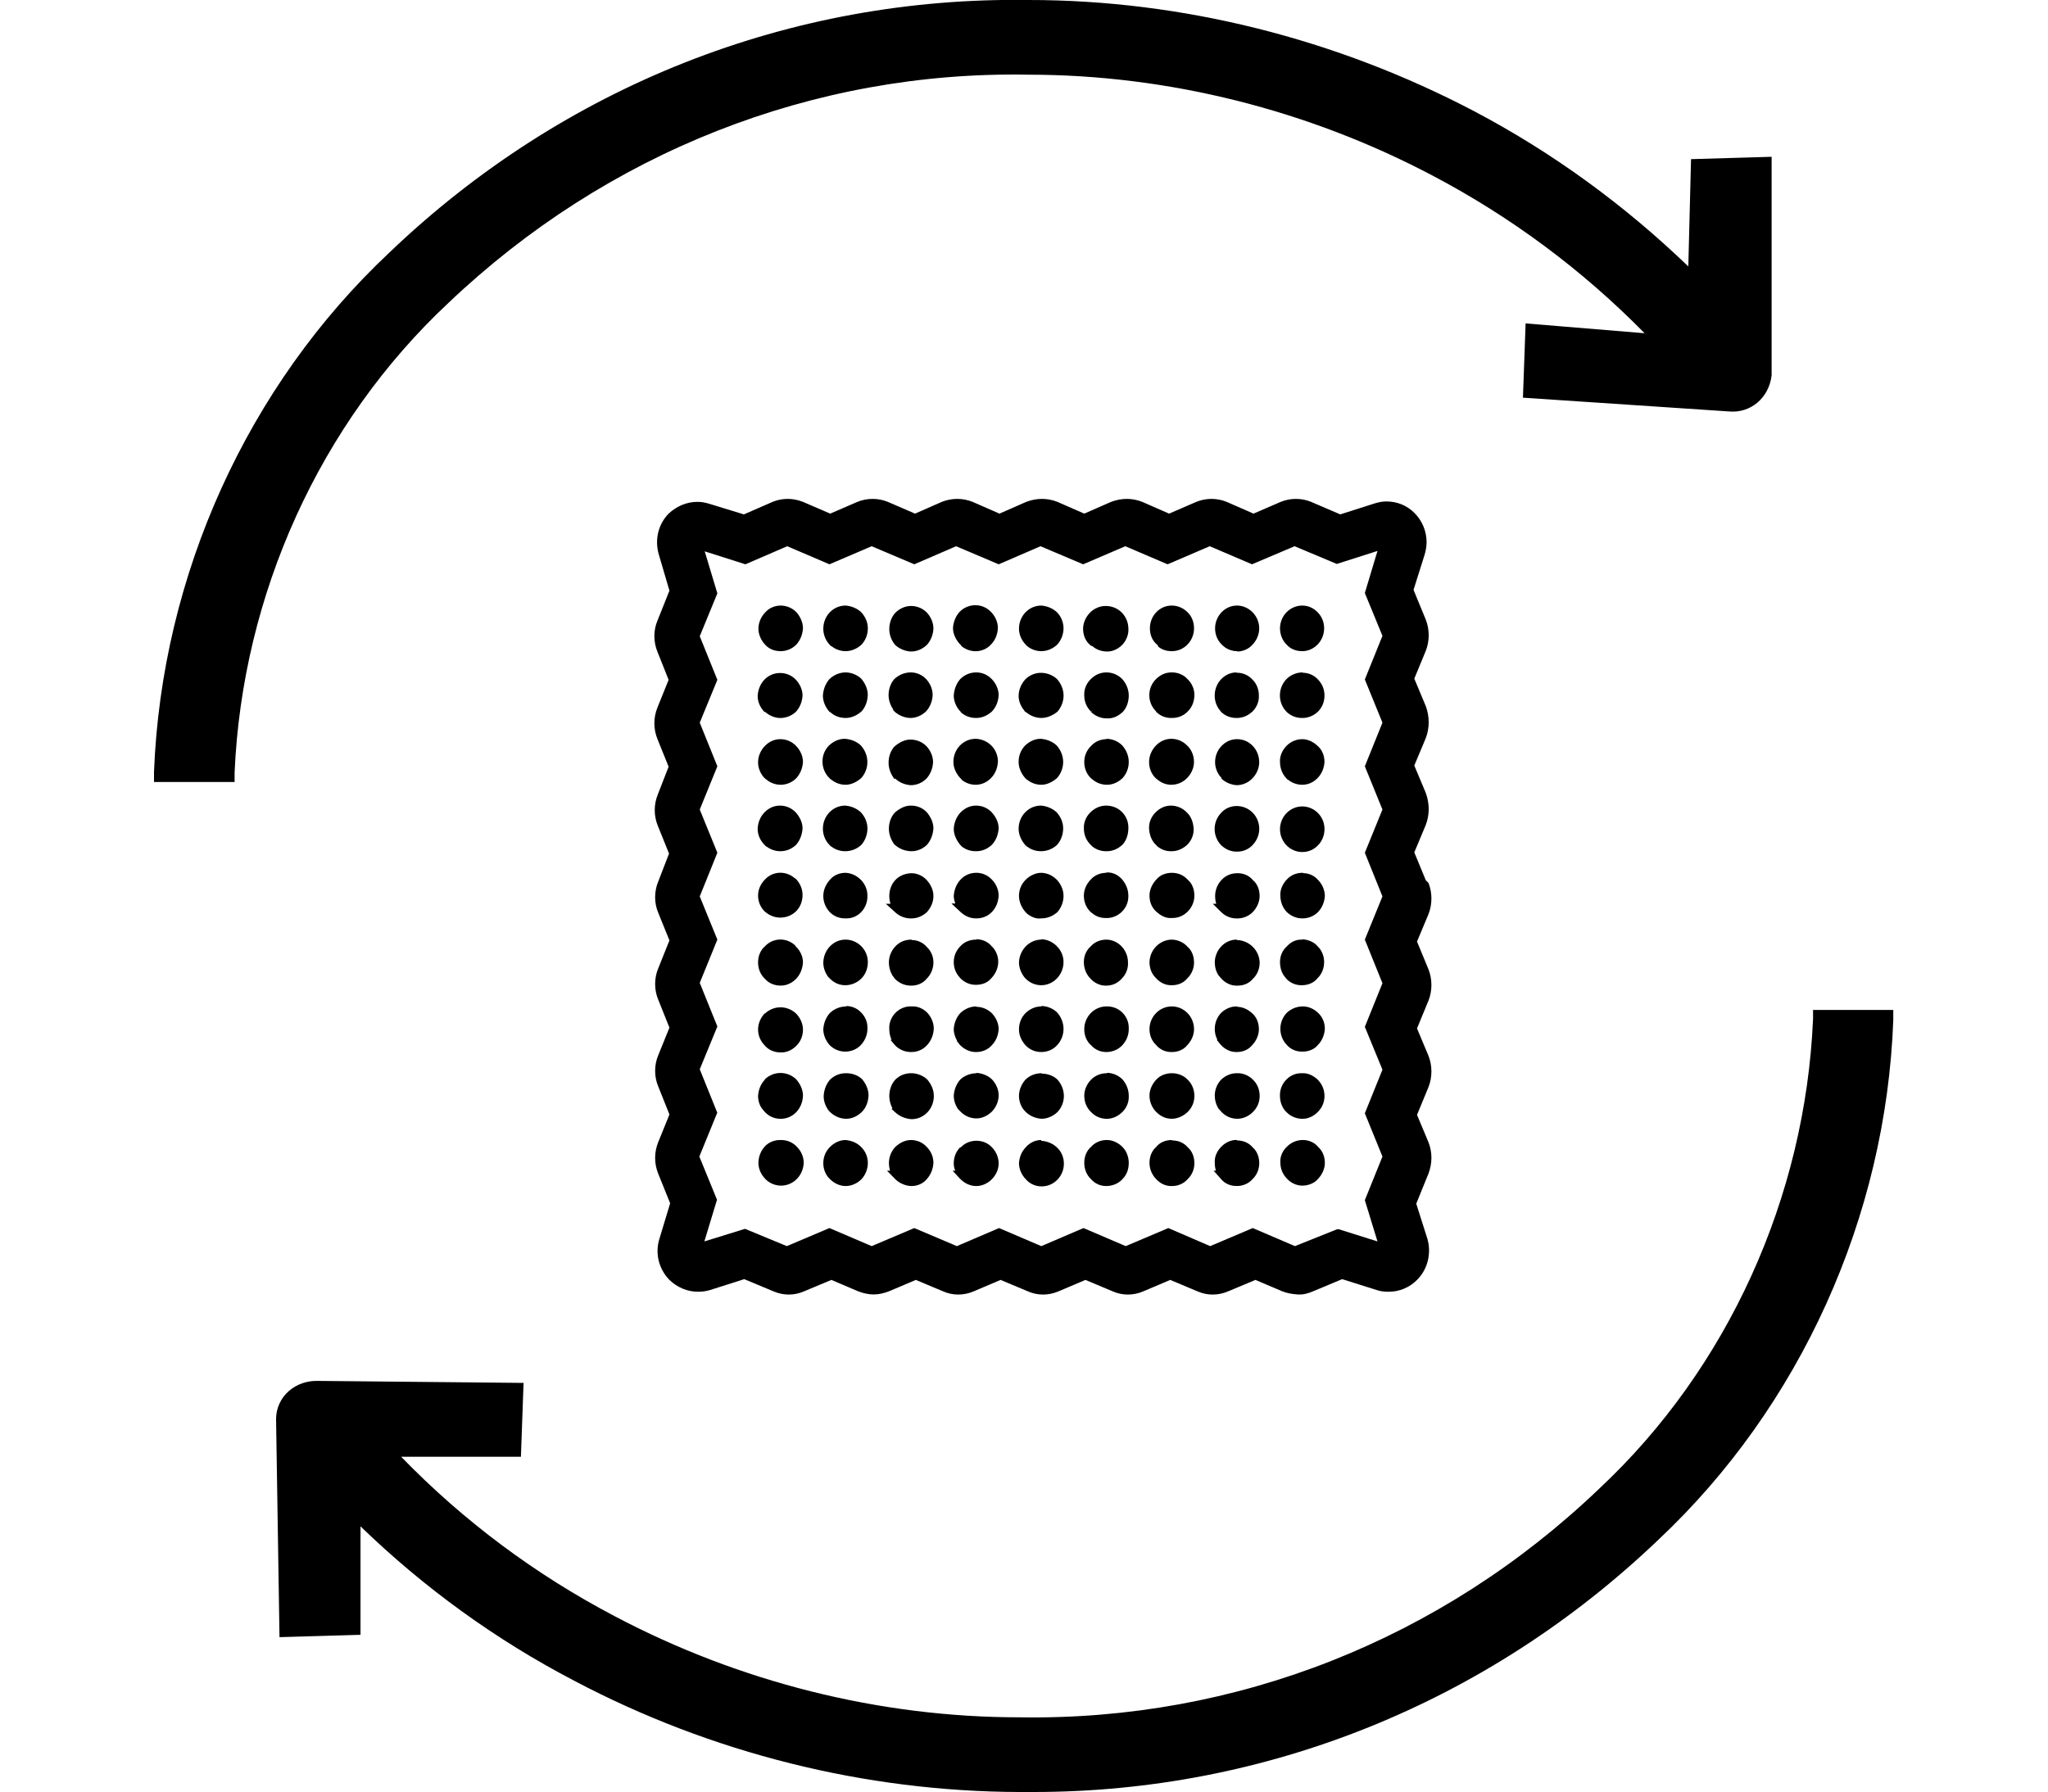 <svg width="40" height="35" viewBox="0 0 40 35" fill="none" xmlns="http://www.w3.org/2000/svg">
<g id="LP-Guide-Denim-Icon-Dechets">
<g id="Mode_Isolation" clip-path="url(#clip0_4087_494)">
<g id="icon-black-tissuerecycle">
<g id="Group">
<path id="Vector" d="M18.785 16.537C18.86 16.598 18.958 16.629 19.055 16.629C19.055 16.629 19.063 16.629 19.07 16.629C19.183 16.629 19.288 16.583 19.37 16.506C19.452 16.422 19.497 16.306 19.505 16.184C19.505 16.068 19.452 15.961 19.37 15.869C19.288 15.784 19.183 15.738 19.063 15.738C18.95 15.738 18.845 15.784 18.755 15.877C18.68 15.961 18.635 16.068 18.628 16.191C18.628 16.306 18.68 16.414 18.755 16.506L18.785 16.537Z" fill="black"/>
<path id="Vector_2" d="M18.779 15.231C18.854 15.293 18.951 15.331 19.056 15.331C19.168 15.331 19.273 15.285 19.356 15.2C19.438 15.116 19.483 15.008 19.491 14.878C19.491 14.632 19.296 14.44 19.056 14.433C18.816 14.433 18.621 14.632 18.621 14.886C18.621 15.001 18.674 15.108 18.748 15.193L18.779 15.223V15.231Z" fill="black"/>
<path id="Vector_3" d="M17.489 16.514C17.579 16.59 17.691 16.629 17.804 16.629C17.916 16.629 18.021 16.583 18.103 16.506C18.178 16.422 18.223 16.306 18.231 16.184C18.231 16.068 18.178 15.961 18.103 15.869C18.021 15.784 17.916 15.738 17.789 15.738C17.676 15.738 17.571 15.792 17.474 15.877C17.399 15.961 17.361 16.076 17.361 16.191C17.361 16.306 17.406 16.414 17.474 16.506H17.481L17.489 16.514Z" fill="black"/>
<path id="Vector_4" d="M18.778 12.622C18.853 12.683 18.951 12.722 19.055 12.722C19.168 12.722 19.28 12.675 19.355 12.591C19.438 12.507 19.483 12.399 19.49 12.268C19.49 12.153 19.438 12.038 19.355 11.954C19.273 11.869 19.168 11.823 19.048 11.823C18.936 11.823 18.823 11.869 18.741 11.954C18.666 12.038 18.621 12.146 18.613 12.268C18.613 12.384 18.666 12.491 18.741 12.576L18.771 12.606L18.778 12.622Z" fill="black"/>
<path id="Vector_5" d="M19.055 17.941H19.078C19.19 17.941 19.295 17.895 19.37 17.819C19.453 17.734 19.497 17.627 19.505 17.496C19.505 17.381 19.453 17.266 19.378 17.189C19.303 17.105 19.19 17.051 19.078 17.051C19.078 17.051 19.078 17.051 19.063 17.051C18.95 17.051 18.838 17.097 18.755 17.189C18.68 17.273 18.636 17.381 18.628 17.504C18.628 17.558 18.643 17.604 18.658 17.65H18.583L18.763 17.819C18.845 17.895 18.95 17.941 19.055 17.941Z" fill="black"/>
<path id="Vector_6" d="M17.482 15.208C17.564 15.285 17.669 15.331 17.789 15.339C17.902 15.339 18.014 15.293 18.097 15.208C18.172 15.124 18.216 15.016 18.224 14.893C18.224 14.778 18.179 14.671 18.097 14.579C18.014 14.494 17.902 14.448 17.782 14.448C17.669 14.448 17.564 14.502 17.467 14.586C17.392 14.671 17.355 14.786 17.355 14.901C17.355 15.016 17.399 15.124 17.467 15.216H17.474L17.482 15.208Z" fill="black"/>
<path id="Vector_7" d="M17.452 13.88L17.482 13.911C17.564 13.98 17.677 14.026 17.782 14.026C17.894 14.026 17.999 13.98 18.089 13.896C18.164 13.811 18.209 13.704 18.216 13.581C18.216 13.466 18.172 13.358 18.089 13.266C18.007 13.182 17.902 13.136 17.789 13.136C17.669 13.136 17.557 13.182 17.467 13.266C17.392 13.351 17.355 13.466 17.355 13.581C17.355 13.681 17.392 13.781 17.444 13.857V13.873L17.452 13.88Z" fill="black"/>
<path id="Vector_8" d="M17.482 12.598C17.564 12.675 17.677 12.721 17.789 12.728C17.909 12.728 18.014 12.682 18.104 12.598C18.179 12.514 18.224 12.406 18.231 12.283C18.231 12.168 18.186 12.06 18.104 11.968C18.021 11.884 17.909 11.838 17.796 11.838C17.684 11.838 17.572 11.884 17.482 11.976C17.407 12.06 17.369 12.176 17.369 12.291C17.369 12.406 17.414 12.514 17.482 12.598Z" fill="black"/>
<path id="Vector_9" d="M19.07 18.356C19.07 18.356 19.07 18.356 19.063 18.356C18.943 18.356 18.83 18.402 18.755 18.487C18.673 18.571 18.628 18.679 18.628 18.794C18.628 18.894 18.658 18.986 18.718 19.063L18.755 19.109C18.838 19.193 18.943 19.239 19.055 19.239H19.063C19.19 19.239 19.295 19.193 19.363 19.109C19.445 19.024 19.497 18.909 19.497 18.786C19.497 18.671 19.445 18.556 19.37 18.487C19.295 18.395 19.183 18.349 19.07 18.349V18.356Z" fill="black"/>
<path id="Vector_10" d="M18.763 13.911C18.845 13.988 18.95 14.026 19.063 14.026C19.183 14.026 19.28 13.98 19.37 13.903C19.452 13.819 19.497 13.711 19.505 13.581C19.505 13.466 19.452 13.351 19.37 13.266C19.288 13.182 19.183 13.136 19.07 13.136H19.063C18.95 13.136 18.838 13.182 18.755 13.266C18.68 13.351 18.635 13.466 18.628 13.589C18.628 13.696 18.673 13.796 18.733 13.873L18.763 13.903V13.911Z" fill="black"/>
<path id="Vector_11" d="M20.06 16.537C20.135 16.598 20.233 16.629 20.33 16.629C20.443 16.629 20.555 16.59 20.645 16.506C20.72 16.422 20.765 16.306 20.765 16.184C20.765 16.068 20.72 15.961 20.638 15.869C20.555 15.792 20.443 15.746 20.33 15.738C20.09 15.738 19.895 15.938 19.895 16.191C19.895 16.306 19.948 16.422 20.023 16.506L20.053 16.537H20.06Z" fill="black"/>
<path id="Vector_12" d="M17.796 22.271C17.677 22.271 17.572 22.325 17.482 22.41C17.407 22.494 17.362 22.602 17.362 22.717C17.362 22.77 17.369 22.817 17.384 22.87H17.324L17.482 23.032C17.564 23.116 17.692 23.17 17.804 23.17C17.916 23.17 18.029 23.124 18.104 23.032C18.179 22.947 18.224 22.84 18.231 22.717C18.231 22.602 18.186 22.494 18.104 22.41C18.021 22.317 17.909 22.271 17.789 22.271H17.796Z" fill="black"/>
<path id="Vector_13" d="M20.038 13.911C20.12 13.98 20.225 14.026 20.338 14.026C20.45 14.026 20.555 13.98 20.653 13.904C20.727 13.819 20.773 13.704 20.773 13.589C20.773 13.474 20.727 13.358 20.645 13.266C20.563 13.19 20.45 13.144 20.33 13.144C20.218 13.144 20.105 13.19 20.023 13.274C19.948 13.358 19.895 13.474 19.895 13.597C19.895 13.712 19.948 13.812 20.015 13.896L20.03 13.911H20.038Z" fill="black"/>
<path id="Vector_14" d="M20.06 15.231C20.135 15.293 20.233 15.331 20.338 15.331C20.45 15.331 20.555 15.277 20.645 15.2C20.72 15.116 20.765 15.001 20.765 14.886C20.765 14.77 20.72 14.655 20.638 14.563C20.555 14.486 20.443 14.44 20.323 14.433C20.21 14.433 20.105 14.486 20.023 14.563C19.941 14.648 19.895 14.755 19.895 14.886C19.895 15.001 19.948 15.116 20.023 15.2L20.053 15.231H20.06Z" fill="black"/>
<path id="Vector_15" d="M17.796 20.966C17.684 20.966 17.572 21.004 17.482 21.096C17.407 21.181 17.369 21.296 17.369 21.411C17.369 21.495 17.392 21.58 17.429 21.649L17.414 21.664L17.489 21.733C17.572 21.81 17.684 21.856 17.804 21.864C18.044 21.864 18.239 21.664 18.239 21.411C18.239 21.296 18.194 21.189 18.111 21.089C18.029 21.012 17.909 20.966 17.804 20.966H17.796Z" fill="black"/>
<path id="Vector_16" d="M18.755 22.41C18.673 22.494 18.628 22.602 18.628 22.725C18.628 22.778 18.636 22.825 18.658 22.87H18.605L18.755 23.032C18.838 23.116 18.95 23.17 19.063 23.17C19.063 23.17 19.063 23.17 19.07 23.17C19.183 23.17 19.295 23.116 19.37 23.039C19.453 22.955 19.505 22.848 19.505 22.725C19.505 22.61 19.453 22.494 19.378 22.418C19.22 22.241 18.92 22.241 18.763 22.418L18.755 22.41Z" fill="black"/>
<path id="Vector_17" d="M19.07 20.967C18.965 20.967 18.845 21.005 18.755 21.09C18.68 21.174 18.635 21.289 18.628 21.404C18.628 21.496 18.658 21.588 18.71 21.665L18.763 21.719C18.845 21.803 18.958 21.849 19.07 21.849C19.183 21.849 19.288 21.796 19.37 21.719C19.452 21.635 19.505 21.519 19.505 21.397C19.505 21.281 19.452 21.166 19.37 21.082C19.288 21.005 19.175 20.967 19.07 20.959V20.967Z" fill="black"/>
<path id="Vector_18" d="M19.07 19.661C18.958 19.661 18.845 19.707 18.755 19.792C18.68 19.876 18.635 19.984 18.628 20.106C18.628 20.191 18.658 20.268 18.695 20.337H18.688L18.748 20.413C18.83 20.498 18.943 20.552 19.055 20.552H19.07C19.183 20.552 19.295 20.506 19.37 20.421C19.452 20.337 19.497 20.229 19.505 20.106C19.505 19.991 19.452 19.876 19.37 19.792C19.288 19.715 19.183 19.669 19.07 19.669V19.661Z" fill="black"/>
<path id="Vector_19" d="M17.804 19.661H17.759C17.534 19.676 17.354 19.876 17.369 20.106C17.369 20.175 17.384 20.252 17.414 20.314H17.392L17.482 20.421C17.564 20.506 17.676 20.552 17.789 20.552H17.804C17.916 20.552 18.029 20.506 18.111 20.413C18.186 20.329 18.231 20.221 18.238 20.099C18.238 19.983 18.194 19.876 18.111 19.784C18.029 19.699 17.909 19.653 17.811 19.661H17.804Z" fill="black"/>
<path id="Vector_20" d="M17.804 18.356C17.676 18.356 17.564 18.402 17.481 18.495C17.406 18.579 17.361 18.687 17.361 18.802C17.361 18.894 17.384 18.978 17.429 19.055L17.481 19.124C17.564 19.209 17.676 19.255 17.789 19.255H17.804C17.916 19.255 18.028 19.209 18.103 19.116C18.186 19.032 18.231 18.917 18.231 18.802C18.231 18.687 18.186 18.579 18.103 18.502C18.028 18.41 17.916 18.364 17.804 18.364V18.356Z" fill="black"/>
<path id="Vector_21" d="M16.237 15.231C16.312 15.293 16.409 15.331 16.514 15.331C16.627 15.331 16.732 15.277 16.822 15.2C16.896 15.116 16.941 15.008 16.941 14.886C16.941 14.77 16.896 14.655 16.814 14.563C16.732 14.486 16.619 14.44 16.499 14.433C16.387 14.433 16.282 14.479 16.192 14.563C16.109 14.648 16.064 14.755 16.064 14.878C16.064 14.993 16.109 15.108 16.192 15.193L16.222 15.223L16.237 15.231Z" fill="black"/>
<path id="Vector_22" d="M16.237 16.537C16.312 16.598 16.41 16.629 16.507 16.629C16.619 16.629 16.732 16.59 16.822 16.506C16.897 16.422 16.942 16.306 16.942 16.184C16.942 16.068 16.897 15.961 16.814 15.869C16.732 15.792 16.619 15.746 16.507 15.738C16.267 15.738 16.072 15.938 16.072 16.191C16.072 16.306 16.117 16.422 16.2 16.506L16.23 16.537H16.237Z" fill="black"/>
<path id="Vector_23" d="M15.533 17.166C15.36 17.005 15.098 17.012 14.941 17.181C14.858 17.266 14.806 17.373 14.806 17.496C14.806 17.619 14.858 17.734 14.941 17.811L14.971 17.834C15.053 17.895 15.143 17.926 15.24 17.926C15.353 17.926 15.458 17.888 15.548 17.803C15.63 17.719 15.675 17.611 15.675 17.481C15.675 17.366 15.623 17.25 15.548 17.174L15.525 17.151L15.533 17.166Z" fill="black"/>
<path id="Vector_24" d="M16.238 12.621C16.312 12.682 16.41 12.721 16.515 12.721C16.627 12.721 16.74 12.675 16.83 12.59C16.905 12.506 16.95 12.398 16.95 12.275C16.95 12.16 16.905 12.053 16.822 11.961C16.74 11.884 16.627 11.838 16.515 11.83C16.275 11.83 16.08 12.03 16.08 12.283C16.08 12.398 16.125 12.513 16.207 12.598L16.238 12.629V12.621Z" fill="black"/>
<path id="Vector_25" d="M16.215 13.911C16.297 13.988 16.402 14.026 16.515 14.026C16.627 14.026 16.732 13.98 16.829 13.896C16.904 13.811 16.942 13.704 16.949 13.581C16.949 13.466 16.904 13.358 16.822 13.259C16.739 13.182 16.627 13.136 16.515 13.136C16.402 13.136 16.29 13.182 16.2 13.266C16.125 13.351 16.08 13.466 16.072 13.589C16.072 13.696 16.117 13.804 16.185 13.888L16.207 13.911H16.215Z" fill="black"/>
<path id="Vector_26" d="M17.789 17.942H17.804C17.916 17.942 18.021 17.895 18.104 17.819C18.179 17.734 18.231 17.627 18.231 17.504C18.231 17.389 18.179 17.281 18.104 17.197C18.029 17.112 17.916 17.059 17.804 17.059C17.692 17.059 17.564 17.105 17.482 17.197C17.407 17.281 17.369 17.389 17.369 17.504C17.369 17.558 17.377 17.604 17.392 17.657H17.302L17.489 17.826C17.572 17.903 17.684 17.942 17.789 17.942Z" fill="black"/>
<path id="Vector_27" d="M20.06 12.621C20.135 12.682 20.232 12.721 20.337 12.721C20.45 12.721 20.562 12.675 20.652 12.59C20.727 12.506 20.772 12.39 20.772 12.275C20.772 12.16 20.727 12.045 20.644 11.961C20.562 11.884 20.45 11.838 20.337 11.83C20.097 11.83 19.902 12.03 19.902 12.283C19.902 12.398 19.955 12.513 20.03 12.59L20.06 12.621Z" fill="black"/>
<path id="Vector_28" d="M14.94 13.904C15.023 13.98 15.135 14.027 15.24 14.027C15.345 14.027 15.457 13.988 15.547 13.904C15.622 13.819 15.667 13.712 15.675 13.589C15.675 13.474 15.622 13.359 15.54 13.274C15.375 13.105 15.098 13.105 14.933 13.274C14.85 13.359 14.805 13.474 14.798 13.597C14.798 13.712 14.85 13.827 14.933 13.911L14.94 13.904Z" fill="black"/>
<path id="Vector_29" d="M27.848 17.197L27.623 16.652L27.848 16.114C27.923 15.915 27.923 15.7 27.848 15.492L27.623 14.955L27.848 14.418C27.923 14.218 27.923 14.003 27.848 13.796L27.623 13.258L27.848 12.713C27.923 12.521 27.923 12.299 27.848 12.107L27.608 11.523L27.826 10.832C27.848 10.756 27.863 10.671 27.863 10.594C27.863 10.38 27.781 10.18 27.631 10.026C27.481 9.873 27.286 9.796 27.076 9.796C27.001 9.796 26.926 9.811 26.851 9.834L26.177 10.049L25.607 9.804C25.42 9.727 25.202 9.727 25.015 9.804L24.483 10.034L23.958 9.804C23.771 9.727 23.553 9.727 23.366 9.804L22.834 10.034L22.309 9.804C22.114 9.727 21.904 9.727 21.702 9.804L21.177 10.034L20.652 9.804C20.458 9.727 20.248 9.727 20.045 9.804L19.521 10.034L18.996 9.804C18.801 9.727 18.591 9.727 18.396 9.804L17.872 10.034L17.34 9.804C17.152 9.727 16.935 9.727 16.747 9.804L16.215 10.034L15.683 9.804C15.488 9.727 15.278 9.727 15.091 9.804L14.529 10.049L13.854 9.842C13.779 9.819 13.704 9.804 13.622 9.804C13.412 9.804 13.217 9.888 13.059 10.034C12.85 10.249 12.782 10.556 12.872 10.848L13.075 11.539L12.842 12.122C12.76 12.314 12.76 12.537 12.842 12.736L13.059 13.281L12.842 13.819C12.76 14.018 12.76 14.241 12.842 14.441L13.059 14.978L12.85 15.515C12.767 15.715 12.767 15.938 12.85 16.137L13.067 16.675L12.857 17.22C12.775 17.412 12.775 17.642 12.857 17.834L13.075 18.371L12.857 18.916C12.775 19.108 12.775 19.339 12.857 19.531L13.075 20.076L12.857 20.613C12.775 20.805 12.775 21.035 12.857 21.227L13.075 21.772L12.857 22.31C12.775 22.509 12.775 22.732 12.857 22.932L13.089 23.507L12.88 24.198C12.79 24.482 12.865 24.789 13.075 25.004C13.224 25.15 13.427 25.235 13.629 25.235C13.712 25.235 13.779 25.227 13.861 25.204L14.536 24.989L15.106 25.227C15.301 25.311 15.511 25.311 15.705 25.227L16.238 25.004L16.762 25.227C16.86 25.265 16.965 25.288 17.062 25.288C17.16 25.288 17.265 25.265 17.362 25.227L17.887 25.004L18.419 25.227C18.606 25.311 18.824 25.311 19.018 25.227L19.543 25.004L20.075 25.227C20.263 25.311 20.48 25.311 20.675 25.227L21.2 25.004L21.732 25.227C21.919 25.311 22.137 25.311 22.331 25.227L22.856 25.004L23.388 25.227C23.576 25.311 23.793 25.311 23.988 25.227L24.52 25.004L25.045 25.227C25.142 25.265 25.24 25.281 25.345 25.288C25.457 25.296 25.555 25.265 25.645 25.227L26.214 24.989L26.896 25.204C26.964 25.227 27.039 25.235 27.106 25.235C27.114 25.235 27.121 25.235 27.129 25.235C27.331 25.235 27.534 25.15 27.676 25.004C27.886 24.797 27.961 24.482 27.878 24.198L27.661 23.515L27.901 22.924C27.976 22.724 27.976 22.509 27.901 22.317L27.676 21.78L27.901 21.235C27.976 21.043 27.976 20.82 27.901 20.628L27.676 20.091L27.901 19.546C27.976 19.354 27.976 19.131 27.901 18.939L27.676 18.394L27.901 17.857C27.976 17.665 27.976 17.442 27.901 17.25L27.848 17.197ZM14.011 21.742L13.667 20.889L14.011 20.053L13.667 19.201L14.011 18.356L13.667 17.512L14.011 16.659L13.667 15.815L14.011 14.97L13.667 14.118L14.011 13.281L13.667 12.429L14.011 11.592L13.764 10.771L14.559 11.024L15.376 10.671L16.2 11.024L17.025 10.671L17.857 11.024L18.674 10.671L19.506 11.024L20.323 10.671L21.155 11.024L21.979 10.671L22.804 11.024L23.628 10.671L24.453 11.024L25.285 10.671L26.109 11.017L26.904 10.763L26.657 11.585L27.001 12.422L26.657 13.274L27.001 14.118L26.657 14.97L27.001 15.815L26.657 16.659L27.001 17.512L26.657 18.356L27.001 19.208L26.657 20.06L27.001 20.897L26.657 21.749L27.001 22.594L26.657 23.446L26.904 24.252L26.147 24.014H26.117L25.292 24.344L24.468 23.991L23.636 24.344L22.819 23.991L21.987 24.344L21.162 23.991L20.338 24.344L19.513 23.991L18.689 24.344L17.857 23.991L17.025 24.344L16.2 23.991L15.368 24.344L14.551 24.006L13.757 24.252L14.004 23.438L13.659 22.594L14.004 21.749L14.011 21.742Z" fill="black"/>
<path id="Vector_30" d="M14.97 16.537C15.053 16.598 15.143 16.629 15.24 16.629C15.352 16.629 15.457 16.59 15.547 16.506C15.622 16.422 15.667 16.306 15.675 16.184C15.675 16.068 15.622 15.961 15.54 15.869C15.457 15.784 15.352 15.738 15.233 15.738C15.12 15.738 15.015 15.784 14.933 15.869C14.85 15.953 14.805 16.061 14.798 16.191C14.798 16.314 14.85 16.422 14.933 16.506L14.963 16.537H14.97Z" fill="black"/>
<path id="Vector_31" d="M14.971 15.231C15.046 15.293 15.143 15.331 15.248 15.331C15.36 15.331 15.473 15.285 15.555 15.2C15.63 15.116 15.675 15.008 15.683 14.886C15.683 14.771 15.63 14.655 15.548 14.571C15.465 14.486 15.36 14.44 15.24 14.44C15.128 14.44 15.023 14.486 14.941 14.571C14.858 14.655 14.806 14.771 14.806 14.893C14.806 15.008 14.858 15.131 14.941 15.208L14.971 15.231Z" fill="black"/>
<path id="Vector_32" d="M14.971 12.621C15.046 12.69 15.143 12.721 15.248 12.721C15.361 12.721 15.473 12.675 15.556 12.59C15.63 12.506 15.675 12.398 15.683 12.275C15.683 12.16 15.63 12.045 15.556 11.961C15.473 11.876 15.361 11.83 15.248 11.83C15.136 11.83 15.023 11.876 14.948 11.961C14.866 12.045 14.813 12.16 14.813 12.283C14.813 12.398 14.866 12.513 14.948 12.598L14.978 12.629L14.971 12.621Z" fill="black"/>
<path id="Vector_33" d="M14.941 19.792C14.858 19.876 14.806 19.992 14.806 20.114C14.806 20.237 14.858 20.345 14.941 20.429L14.956 20.445C15.03 20.521 15.136 20.56 15.248 20.56H15.263C15.375 20.56 15.48 20.506 15.555 20.429C15.638 20.345 15.683 20.237 15.683 20.114C15.683 19.999 15.63 19.884 15.548 19.8C15.375 19.638 15.113 19.638 14.941 19.8V19.792Z" fill="black"/>
<path id="Vector_34" d="M14.941 21.09C14.858 21.174 14.813 21.289 14.806 21.412C14.806 21.504 14.836 21.604 14.896 21.673L14.941 21.727C15.023 21.811 15.128 21.857 15.248 21.857C15.488 21.857 15.675 21.658 15.683 21.404C15.683 21.289 15.63 21.174 15.548 21.082C15.375 20.921 15.113 20.921 14.941 21.082V21.09Z" fill="black"/>
<path id="Vector_35" d="M15.241 22.271H15.233C15.121 22.271 15.008 22.317 14.933 22.402C14.858 22.486 14.813 22.602 14.813 22.717C14.813 22.84 14.866 22.947 14.948 23.032L14.963 23.047C15.046 23.124 15.151 23.162 15.256 23.162C15.368 23.162 15.481 23.116 15.563 23.032C15.646 22.947 15.691 22.84 15.698 22.717C15.698 22.602 15.646 22.486 15.57 22.41C15.488 22.317 15.376 22.271 15.256 22.271H15.241Z" fill="black"/>
<path id="Vector_36" d="M15.533 18.471C15.36 18.309 15.098 18.317 14.941 18.486C14.851 18.563 14.806 18.678 14.806 18.801C14.806 18.924 14.851 19.039 14.941 19.123L14.956 19.139C15.03 19.215 15.136 19.254 15.24 19.254H15.255C15.368 19.254 15.473 19.2 15.548 19.123C15.63 19.039 15.675 18.924 15.683 18.801C15.683 18.686 15.63 18.578 15.555 18.502L15.533 18.478V18.471Z" fill="black"/>
<path id="Vector_37" d="M16.515 17.051C16.395 17.051 16.282 17.097 16.207 17.189C16.133 17.273 16.08 17.381 16.08 17.504C16.08 17.619 16.125 17.734 16.207 17.819C16.29 17.903 16.395 17.941 16.5 17.941C16.515 17.941 16.522 17.941 16.537 17.941C16.77 17.941 16.95 17.734 16.942 17.496C16.942 17.381 16.897 17.273 16.815 17.189C16.732 17.105 16.62 17.051 16.5 17.051H16.515Z" fill="black"/>
<path id="Vector_38" d="M16.515 22.271C16.402 22.271 16.29 22.325 16.207 22.41C16.125 22.494 16.08 22.602 16.08 22.724C16.08 22.84 16.125 22.955 16.207 23.032C16.29 23.116 16.402 23.17 16.515 23.17C16.635 23.17 16.747 23.116 16.83 23.032C16.905 22.947 16.95 22.84 16.95 22.717C16.95 22.602 16.905 22.494 16.822 22.41C16.74 22.325 16.627 22.279 16.507 22.271H16.515Z" fill="black"/>
<path id="Vector_39" d="M16.537 19.661C16.417 19.661 16.305 19.699 16.207 19.791C16.133 19.876 16.088 19.983 16.08 20.106C16.08 20.206 16.118 20.306 16.177 20.383L16.2 20.413C16.282 20.498 16.395 20.544 16.507 20.544C16.627 20.544 16.74 20.498 16.822 20.406C16.897 20.321 16.942 20.214 16.942 20.099V20.068C16.942 19.953 16.89 19.845 16.807 19.768C16.732 19.692 16.627 19.653 16.522 19.653L16.537 19.661Z" fill="black"/>
<path id="Vector_40" d="M16.515 18.356C16.275 18.356 16.088 18.556 16.08 18.802C16.08 18.909 16.118 19.009 16.177 19.086L16.207 19.116C16.29 19.201 16.395 19.247 16.507 19.247C16.627 19.247 16.74 19.201 16.83 19.109C16.912 19.024 16.95 18.909 16.95 18.794C16.95 18.548 16.747 18.356 16.515 18.356Z" fill="black"/>
<path id="Vector_41" d="M16.522 20.966C16.409 20.966 16.304 21.004 16.214 21.089C16.139 21.173 16.094 21.288 16.087 21.411C16.087 21.519 16.124 21.611 16.184 21.695L16.214 21.726C16.297 21.803 16.402 21.856 16.529 21.856C16.642 21.856 16.754 21.803 16.837 21.718C16.919 21.634 16.956 21.526 16.964 21.403C16.964 21.288 16.919 21.181 16.837 21.081C16.754 21.004 16.642 20.966 16.529 20.966H16.522Z" fill="black"/>
<path id="Vector_42" d="M21.619 20.967H21.604C21.499 20.967 21.387 21.013 21.312 21.09C21.229 21.174 21.177 21.289 21.177 21.404C21.177 21.527 21.222 21.642 21.312 21.727C21.394 21.811 21.499 21.857 21.619 21.857C21.731 21.857 21.844 21.803 21.926 21.719C22.009 21.635 22.054 21.519 22.046 21.404C22.046 21.289 22.001 21.174 21.919 21.082C21.836 21.005 21.731 20.959 21.619 20.959V20.967Z" fill="black"/>
<path id="Vector_43" d="M24.153 18.356C23.921 18.356 23.733 18.556 23.726 18.794C23.726 18.886 23.748 18.978 23.8 19.055L23.853 19.116C23.928 19.201 24.04 19.255 24.145 19.255C24.153 19.255 24.16 19.255 24.175 19.255C24.288 19.255 24.4 19.209 24.468 19.124C24.558 19.04 24.603 18.925 24.603 18.802C24.595 18.564 24.4 18.372 24.16 18.364L24.153 18.356Z" fill="black"/>
<path id="Vector_44" d="M24.152 13.136C24.04 13.136 23.935 13.182 23.853 13.266C23.695 13.428 23.68 13.696 23.823 13.873L23.853 13.911C23.935 13.988 24.04 14.026 24.145 14.026H24.16C24.272 14.026 24.377 13.98 24.467 13.896C24.55 13.811 24.595 13.696 24.587 13.581C24.587 13.466 24.542 13.351 24.46 13.274C24.385 13.19 24.272 13.143 24.168 13.143C24.168 13.143 24.16 13.143 24.152 13.143V13.136Z" fill="black"/>
<path id="Vector_45" d="M24.16 12.728C24.272 12.728 24.384 12.682 24.459 12.598C24.542 12.513 24.594 12.398 24.594 12.275C24.594 12.03 24.392 11.83 24.16 11.83C23.92 11.83 23.732 12.037 23.732 12.275C23.732 12.398 23.777 12.506 23.86 12.59C23.942 12.675 24.047 12.721 24.167 12.721L24.16 12.728Z" fill="black"/>
<path id="Vector_46" d="M25.157 15.231C25.232 15.293 25.329 15.331 25.434 15.331C25.547 15.331 25.652 15.285 25.734 15.2C25.817 15.116 25.862 15.001 25.869 14.886C25.869 14.763 25.824 14.648 25.734 14.571C25.652 14.494 25.547 14.44 25.434 14.44C25.322 14.44 25.21 14.486 25.127 14.571C25.045 14.655 24.992 14.771 25 14.886C25 15.008 25.045 15.124 25.127 15.208L25.157 15.239V15.231Z" fill="black"/>
<path id="Vector_47" d="M21.611 22.271C21.492 22.271 21.379 22.325 21.312 22.402C21.222 22.479 21.177 22.594 21.177 22.717C21.177 22.84 21.222 22.955 21.312 23.039C21.387 23.124 21.492 23.17 21.604 23.17C21.724 23.17 21.844 23.124 21.926 23.032C22.009 22.947 22.046 22.84 22.046 22.717C22.046 22.602 22.001 22.486 21.926 22.41C21.844 22.325 21.731 22.271 21.619 22.271H21.611Z" fill="black"/>
<path id="Vector_48" d="M25.441 13.136C25.329 13.136 25.209 13.182 25.127 13.266C24.962 13.435 24.954 13.711 25.112 13.888L25.134 13.911C25.216 13.988 25.321 14.026 25.426 14.026H25.441C25.554 14.026 25.659 13.98 25.741 13.903C25.824 13.819 25.869 13.711 25.869 13.589C25.869 13.466 25.824 13.358 25.741 13.274C25.666 13.19 25.554 13.143 25.449 13.143L25.441 13.136Z" fill="black"/>
<path id="Vector_49" d="M23.852 15.208C23.935 15.285 24.04 15.331 24.152 15.339C24.265 15.339 24.377 15.293 24.459 15.208C24.542 15.124 24.594 15.008 24.594 14.893C24.594 14.771 24.549 14.655 24.467 14.571C24.384 14.486 24.28 14.44 24.16 14.44C24.047 14.44 23.942 14.486 23.86 14.571C23.777 14.655 23.732 14.771 23.732 14.886C23.732 15.001 23.777 15.116 23.86 15.2L23.852 15.208Z" fill="black"/>
<path id="Vector_50" d="M24.145 17.942C24.145 17.942 24.16 17.942 24.175 17.942C24.28 17.942 24.392 17.895 24.467 17.819C24.549 17.734 24.602 17.619 24.602 17.504C24.602 17.381 24.557 17.266 24.474 17.197C24.4 17.105 24.287 17.059 24.182 17.059C24.182 17.059 24.167 17.059 24.16 17.059C24.047 17.059 23.935 17.105 23.86 17.189C23.777 17.274 23.733 17.389 23.733 17.504C23.733 17.558 23.74 17.611 23.755 17.657H23.688L23.852 17.819C23.927 17.895 24.04 17.942 24.145 17.942Z" fill="black"/>
<path id="Vector_51" d="M23.853 16.514C23.935 16.591 24.04 16.637 24.145 16.637C24.145 16.637 24.16 16.637 24.168 16.637C24.28 16.637 24.385 16.591 24.46 16.514C24.543 16.429 24.595 16.314 24.595 16.191C24.595 15.946 24.4 15.746 24.153 15.746C24.04 15.746 23.928 15.792 23.853 15.877C23.68 16.053 23.68 16.337 23.853 16.514Z" fill="black"/>
<path id="Vector_52" d="M21.627 19.661H21.611C21.372 19.661 21.177 19.861 21.177 20.106C21.177 20.229 21.222 20.344 21.312 20.421C21.387 20.506 21.492 20.552 21.604 20.552H21.611C21.724 20.552 21.844 20.506 21.926 20.413C22.001 20.329 22.046 20.222 22.046 20.106C22.046 20.099 22.046 20.083 22.046 20.068C22.039 19.838 21.851 19.661 21.627 19.661Z" fill="black"/>
<path id="Vector_53" d="M24.175 20.966C24.175 20.966 24.16 20.966 24.153 20.966C24.04 20.966 23.936 21.012 23.853 21.089C23.771 21.173 23.726 21.288 23.726 21.403C23.726 21.488 23.748 21.572 23.793 21.649L23.86 21.726C23.943 21.81 24.048 21.856 24.168 21.856C24.28 21.856 24.393 21.803 24.468 21.726C24.558 21.641 24.603 21.526 24.603 21.411C24.603 21.288 24.558 21.173 24.468 21.089C24.393 21.012 24.28 20.966 24.183 20.966H24.175Z" fill="black"/>
<path id="Vector_54" d="M24.168 19.661C24.168 19.661 24.16 19.661 24.153 19.661C24.04 19.661 23.936 19.707 23.853 19.784C23.771 19.868 23.726 19.984 23.726 20.099C23.726 20.175 23.741 20.245 23.778 20.314H23.763L23.846 20.413C23.921 20.498 24.033 20.552 24.138 20.552C24.138 20.552 24.153 20.552 24.16 20.552C24.273 20.552 24.385 20.506 24.453 20.421C24.535 20.337 24.588 20.222 24.588 20.106C24.588 19.984 24.543 19.868 24.453 19.792C24.37 19.715 24.265 19.669 24.16 19.669L24.168 19.661Z" fill="black"/>
<path id="Vector_55" d="M25.441 22.271C25.322 22.271 25.209 22.325 25.134 22.402C25.044 22.486 24.999 22.602 25.007 22.709C25.007 22.832 25.052 22.939 25.134 23.024C25.209 23.108 25.322 23.162 25.434 23.162H25.441C25.546 23.162 25.674 23.116 25.741 23.032C25.824 22.947 25.876 22.832 25.876 22.717C25.876 22.594 25.831 22.486 25.749 22.41C25.674 22.317 25.561 22.271 25.449 22.271H25.441Z" fill="black"/>
<path id="Vector_56" d="M24.16 22.271C24.04 22.264 23.928 22.325 23.853 22.402C23.771 22.486 23.718 22.594 23.726 22.716C23.726 22.77 23.733 22.816 23.748 22.87H23.703L23.846 23.031C23.921 23.123 24.033 23.169 24.145 23.169C24.145 23.169 24.16 23.169 24.168 23.169C24.28 23.169 24.393 23.116 24.46 23.039C24.55 22.954 24.595 22.839 24.595 22.724C24.595 22.601 24.55 22.486 24.468 22.417C24.393 22.325 24.28 22.279 24.16 22.279V22.271Z" fill="black"/>
<path id="Vector_57" d="M25.442 18.356C25.315 18.349 25.21 18.402 25.135 18.487C25.045 18.564 25 18.679 25 18.794C25 18.901 25.03 19.009 25.097 19.086L25.12 19.116C25.195 19.201 25.307 19.247 25.412 19.247H25.427C25.547 19.247 25.66 19.201 25.727 19.116C25.817 19.032 25.862 18.917 25.862 18.794C25.862 18.679 25.817 18.564 25.735 18.487C25.66 18.395 25.54 18.356 25.435 18.349L25.442 18.356Z" fill="black"/>
<path id="Vector_58" d="M25.449 17.051H25.434C25.321 17.051 25.209 17.097 25.134 17.181C25.052 17.266 24.999 17.381 25.007 17.496C25.007 17.619 25.052 17.734 25.134 17.819C25.216 17.895 25.321 17.941 25.426 17.941C25.434 17.941 25.441 17.941 25.449 17.941C25.554 17.941 25.666 17.895 25.741 17.819C25.824 17.734 25.869 17.619 25.876 17.504C25.876 17.389 25.824 17.273 25.749 17.197C25.674 17.105 25.561 17.058 25.456 17.058L25.449 17.051Z" fill="black"/>
<path id="Vector_59" d="M25.157 12.621C25.232 12.69 25.33 12.721 25.435 12.721C25.547 12.721 25.652 12.675 25.735 12.59C25.817 12.506 25.862 12.39 25.862 12.275C25.862 12.152 25.817 12.045 25.735 11.961C25.652 11.876 25.547 11.83 25.435 11.83C25.322 11.83 25.21 11.876 25.127 11.961C25.045 12.045 25 12.16 25 12.275C25 12.39 25.045 12.513 25.127 12.59L25.157 12.621Z" fill="black"/>
<path id="Vector_60" d="M25.434 20.966H25.412C25.179 20.966 24.992 21.174 24.999 21.404C24.999 21.512 25.029 21.611 25.097 21.696L25.127 21.727C25.209 21.811 25.322 21.857 25.442 21.857C25.554 21.857 25.659 21.803 25.734 21.727C25.824 21.642 25.869 21.527 25.869 21.412C25.869 21.289 25.824 21.181 25.734 21.089C25.651 21.013 25.546 20.959 25.434 20.966Z" fill="black"/>
<path id="Vector_61" d="M25.442 19.661C25.329 19.661 25.217 19.707 25.134 19.784C25.052 19.868 25.007 19.984 25.007 20.099C25.007 20.214 25.052 20.329 25.127 20.406C25.202 20.498 25.314 20.544 25.427 20.544H25.442C25.561 20.544 25.674 20.498 25.741 20.413C25.824 20.329 25.869 20.214 25.876 20.099C25.876 19.976 25.831 19.868 25.741 19.784C25.659 19.707 25.554 19.661 25.449 19.661H25.442Z" fill="black"/>
<path id="Vector_62" d="M22.608 16.537C22.683 16.598 22.773 16.629 22.863 16.629C22.863 16.629 22.878 16.629 22.885 16.629C22.998 16.629 23.103 16.583 23.193 16.498C23.275 16.414 23.32 16.299 23.313 16.184C23.305 16.068 23.268 15.953 23.178 15.869C23.095 15.784 22.983 15.738 22.87 15.738C22.758 15.738 22.653 15.784 22.563 15.877C22.481 15.961 22.436 16.076 22.443 16.191C22.451 16.306 22.488 16.422 22.578 16.506L22.608 16.537Z" fill="black"/>
<path id="Vector_63" d="M21.334 12.621C21.409 12.69 21.514 12.728 21.627 12.728C21.739 12.728 21.844 12.675 21.926 12.59C22.001 12.506 22.046 12.391 22.039 12.283C22.039 12.168 21.994 12.053 21.911 11.968C21.829 11.884 21.716 11.838 21.596 11.838C21.484 11.838 21.372 11.884 21.289 11.968C21.207 12.053 21.154 12.168 21.154 12.283C21.154 12.406 21.199 12.521 21.289 12.598L21.319 12.621H21.334Z" fill="black"/>
<path id="Vector_64" d="M21.372 13.834L21.311 13.911C21.394 13.988 21.499 14.034 21.611 14.034C21.731 14.042 21.836 13.996 21.934 13.903C22.009 13.819 22.046 13.704 22.046 13.589C22.046 13.473 22.001 13.358 21.919 13.266C21.836 13.182 21.724 13.136 21.611 13.136C21.491 13.136 21.387 13.182 21.297 13.274C21.214 13.358 21.169 13.473 21.177 13.589C21.177 13.704 21.222 13.819 21.311 13.903L21.379 13.834H21.372Z" fill="black"/>
<path id="Vector_65" d="M22.608 15.231C22.683 15.293 22.773 15.331 22.878 15.331C22.991 15.331 23.103 15.285 23.185 15.2C23.268 15.116 23.32 15.001 23.32 14.886C23.32 14.763 23.275 14.648 23.185 14.563C23.103 14.479 22.991 14.433 22.878 14.433C22.766 14.433 22.661 14.479 22.578 14.563C22.496 14.648 22.443 14.763 22.443 14.886C22.443 15.008 22.488 15.124 22.578 15.208L22.608 15.231Z" fill="black"/>
<path id="Vector_66" d="M21.611 18.356C21.491 18.356 21.379 18.402 21.304 18.487C21.214 18.564 21.169 18.679 21.169 18.794C21.169 18.917 21.214 19.032 21.296 19.116C21.371 19.201 21.484 19.255 21.589 19.255C21.589 19.255 21.596 19.255 21.604 19.255C21.724 19.255 21.829 19.209 21.911 19.116C21.994 19.032 22.038 18.917 22.031 18.802C22.031 18.556 21.836 18.356 21.604 18.356H21.611Z" fill="black"/>
<path id="Vector_67" d="M21.335 16.537C21.41 16.598 21.507 16.629 21.597 16.629C21.597 16.629 21.612 16.629 21.619 16.629C21.732 16.629 21.837 16.583 21.927 16.498C22.002 16.414 22.039 16.299 22.039 16.168C22.039 15.93 21.852 15.738 21.605 15.738C21.492 15.738 21.38 15.784 21.29 15.877C21.207 15.961 21.162 16.076 21.17 16.191C21.17 16.306 21.215 16.422 21.305 16.506L21.335 16.537Z" fill="black"/>
<path id="Vector_68" d="M20.345 20.966C20.232 20.966 20.12 21.004 20.03 21.089C19.955 21.173 19.902 21.288 19.902 21.411C19.902 21.526 19.947 21.634 20.022 21.71L20.037 21.726C20.12 21.803 20.225 21.849 20.345 21.856C20.457 21.856 20.57 21.803 20.652 21.726C20.734 21.641 20.779 21.526 20.779 21.411C20.779 21.296 20.734 21.181 20.652 21.089C20.57 21.012 20.457 20.974 20.345 20.974V20.966Z" fill="black"/>
<path id="Vector_69" d="M20.337 19.661C20.225 19.661 20.12 19.707 20.03 19.791C19.947 19.876 19.902 19.983 19.902 20.114C19.902 20.229 19.955 20.337 20.03 20.421C20.112 20.506 20.217 20.552 20.337 20.552C20.457 20.552 20.57 20.506 20.652 20.413C20.727 20.329 20.772 20.221 20.772 20.099C20.772 19.983 20.727 19.868 20.644 19.776C20.562 19.699 20.45 19.653 20.337 19.653V19.661Z" fill="black"/>
<path id="Vector_70" d="M20.337 18.356C20.105 18.356 19.91 18.556 19.902 18.802C19.902 18.909 19.947 19.017 20.015 19.101L20.03 19.116C20.112 19.201 20.225 19.247 20.337 19.247C20.577 19.247 20.772 19.04 20.772 18.794C20.772 18.679 20.727 18.571 20.644 18.487C20.562 18.402 20.45 18.349 20.33 18.349L20.337 18.356Z" fill="black"/>
<path id="Vector_71" d="M20.337 22.271C20.217 22.271 20.112 22.325 20.037 22.41C19.955 22.494 19.91 22.602 19.902 22.724C19.902 22.84 19.955 22.955 20.037 23.039L20.067 23.07C20.142 23.139 20.24 23.177 20.345 23.177C20.584 23.177 20.779 22.978 20.779 22.732C20.779 22.617 20.734 22.502 20.652 22.425C20.57 22.341 20.457 22.294 20.337 22.287V22.271Z" fill="black"/>
<path id="Vector_72" d="M22.893 13.136C22.893 13.136 22.886 13.136 22.878 13.136C22.766 13.136 22.661 13.182 22.571 13.274C22.406 13.443 22.406 13.719 22.571 13.888L22.586 13.911C22.668 13.988 22.766 14.026 22.871 14.026C22.871 14.026 22.886 14.026 22.893 14.026C23.013 14.026 23.126 13.98 23.208 13.888C23.291 13.804 23.328 13.688 23.328 13.573C23.328 13.458 23.276 13.343 23.193 13.266C23.118 13.182 23.006 13.136 22.893 13.136Z" fill="black"/>
<path id="Vector_73" d="M20.337 17.051C20.225 17.051 20.112 17.105 20.03 17.189C19.947 17.273 19.902 17.381 19.902 17.504C19.902 17.619 19.955 17.734 20.03 17.819L20.06 17.849C20.135 17.911 20.24 17.957 20.337 17.941C20.45 17.941 20.555 17.903 20.652 17.819C20.727 17.734 20.772 17.619 20.772 17.504C20.772 17.389 20.727 17.281 20.644 17.189C20.562 17.105 20.45 17.051 20.33 17.051H20.337Z" fill="black"/>
<path id="Vector_74" d="M22.886 22.271C22.766 22.271 22.654 22.317 22.586 22.402C22.496 22.479 22.451 22.594 22.451 22.717C22.451 22.832 22.496 22.947 22.579 23.032C22.654 23.116 22.759 23.17 22.871 23.17C22.871 23.17 22.886 23.17 22.893 23.17C23.006 23.17 23.118 23.124 23.193 23.039C23.283 22.955 23.328 22.84 23.328 22.724C23.328 22.602 23.283 22.486 23.201 22.417C23.126 22.325 23.013 22.279 22.893 22.279L22.886 22.271Z" fill="black"/>
<path id="Vector_75" d="M22.871 20.552C22.871 20.552 22.886 20.552 22.893 20.552C23.006 20.552 23.118 20.506 23.186 20.421C23.268 20.337 23.321 20.222 23.321 20.106C23.321 19.861 23.126 19.661 22.886 19.661C22.646 19.661 22.451 19.861 22.451 20.106C22.451 20.222 22.496 20.337 22.579 20.413C22.654 20.506 22.766 20.552 22.871 20.552Z" fill="black"/>
<path id="Vector_76" d="M22.609 12.621C22.684 12.69 22.781 12.721 22.886 12.721C23.006 12.721 23.111 12.675 23.194 12.59C23.276 12.506 23.321 12.39 23.321 12.275C23.321 12.152 23.276 12.037 23.194 11.961C23.111 11.876 22.999 11.83 22.886 11.83C22.646 11.83 22.459 12.03 22.459 12.275C22.459 12.398 22.504 12.513 22.594 12.59L22.624 12.613L22.609 12.621Z" fill="black"/>
<path id="Vector_77" d="M21.611 14.44C21.499 14.44 21.387 14.486 21.312 14.571C21.222 14.655 21.177 14.77 21.177 14.886C21.177 15.008 21.222 15.124 21.312 15.208L21.342 15.231C21.417 15.293 21.514 15.331 21.619 15.331C21.731 15.331 21.836 15.285 21.926 15.2C22.001 15.116 22.046 15.008 22.046 14.886C22.046 14.77 22.001 14.655 21.919 14.563C21.836 14.479 21.724 14.433 21.604 14.433L21.611 14.44Z" fill="black"/>
<path id="Vector_78" d="M21.611 17.051C21.491 17.051 21.379 17.097 21.304 17.182C21.221 17.266 21.169 17.381 21.169 17.497C21.169 17.619 21.214 17.735 21.304 17.819L21.334 17.842C21.409 17.904 21.499 17.934 21.589 17.934C21.604 17.934 21.619 17.934 21.634 17.934H21.641C21.866 17.919 22.046 17.727 22.038 17.497C22.038 17.381 21.994 17.274 21.919 17.182C21.836 17.09 21.731 17.036 21.604 17.044L21.611 17.051Z" fill="black"/>
<path id="Vector_79" d="M22.886 20.966C22.781 20.966 22.661 21.004 22.586 21.089C22.504 21.173 22.451 21.288 22.451 21.403C22.451 21.511 22.489 21.611 22.556 21.695L22.586 21.726C22.669 21.81 22.773 21.856 22.886 21.856C22.998 21.856 23.111 21.803 23.193 21.726C23.283 21.641 23.328 21.526 23.328 21.411C23.328 21.288 23.283 21.173 23.193 21.089C23.111 21.004 22.998 20.966 22.886 20.966Z" fill="black"/>
<path id="Vector_80" d="M22.878 18.356C22.646 18.364 22.459 18.556 22.451 18.794C22.451 18.909 22.489 19.017 22.564 19.093L22.579 19.109C22.654 19.193 22.759 19.247 22.871 19.247H22.893C23.006 19.247 23.118 19.201 23.186 19.116C23.276 19.032 23.321 18.917 23.321 18.802C23.321 18.679 23.276 18.564 23.193 18.495C23.111 18.402 22.991 18.356 22.878 18.356Z" fill="black"/>
<path id="Vector_81" d="M22.886 17.051C22.766 17.051 22.654 17.097 22.586 17.181C22.504 17.266 22.451 17.381 22.451 17.496C22.451 17.619 22.496 17.734 22.586 17.811C22.669 17.888 22.773 17.941 22.871 17.934H22.893H22.901C23.133 17.934 23.328 17.734 23.328 17.496C23.328 17.373 23.283 17.258 23.201 17.189C23.118 17.097 23.013 17.051 22.886 17.051Z" fill="black"/>
<path id="Vector_82" d="M25.435 16.645C25.555 16.645 25.66 16.598 25.742 16.514C25.825 16.43 25.869 16.314 25.869 16.199C25.869 16.076 25.825 15.969 25.742 15.884C25.66 15.8 25.547 15.754 25.435 15.754C25.195 15.754 25 15.954 25 16.199C25 16.445 25.195 16.645 25.435 16.645Z" fill="black"/>
</g>
<g id="Group_2">
<path id="Vector_83" d="M20.083 1.459C22.819 1.459 25.555 2.15 27.983 3.432C29.512 4.238 30.899 5.267 32.121 6.51L29.797 6.318L29.745 7.769L33.77 8.038C34.19 8.076 34.549 7.777 34.602 7.332V3.063L33.028 3.109L32.975 5.205C31.723 4 30.322 2.979 28.793 2.173C26.102 0.76 23.096 1.69578e-05 20.09 1.69578e-05C15.435 -0.069 11.006 1.681 7.61 4.929C4.837 7.531 3.158 11.232 3.008 15.078V15.277H4.582V15.093C4.732 11.616 6.246 8.268 8.757 5.919C11.845 2.979 15.885 1.382 20.083 1.459Z" fill="black"/>
<path id="Vector_84" d="M35.411 19.723V19.907C35.261 23.385 33.747 26.732 31.236 29.081C28.156 32.029 24.138 33.618 19.911 33.549C17.175 33.549 14.439 32.858 12.01 31.576C10.459 30.762 9.057 29.718 7.835 28.459H10.174L10.226 27.016L6.216 26.977C5.999 26.97 5.796 27.039 5.639 27.177C5.482 27.315 5.392 27.515 5.392 27.722L5.459 31.983L7.041 31.937V29.818C8.285 31.023 9.687 32.037 11.216 32.835C13.892 34.248 16.897 35 19.911 35.008C20 35.008 20.098 35.008 20.188 35.008C24.73 35.008 29.055 33.265 32.383 30.087C35.157 27.484 36.836 23.776 36.978 19.93V19.73H35.404L35.411 19.723Z" fill="black"/>
</g>
</g>
</g>
</g>
<defs>
<clipPath id="clip0_4087_494">
<rect width="34" height="35" fill="white" transform="translate(3)"/>
</clipPath>
</defs>
</svg>
